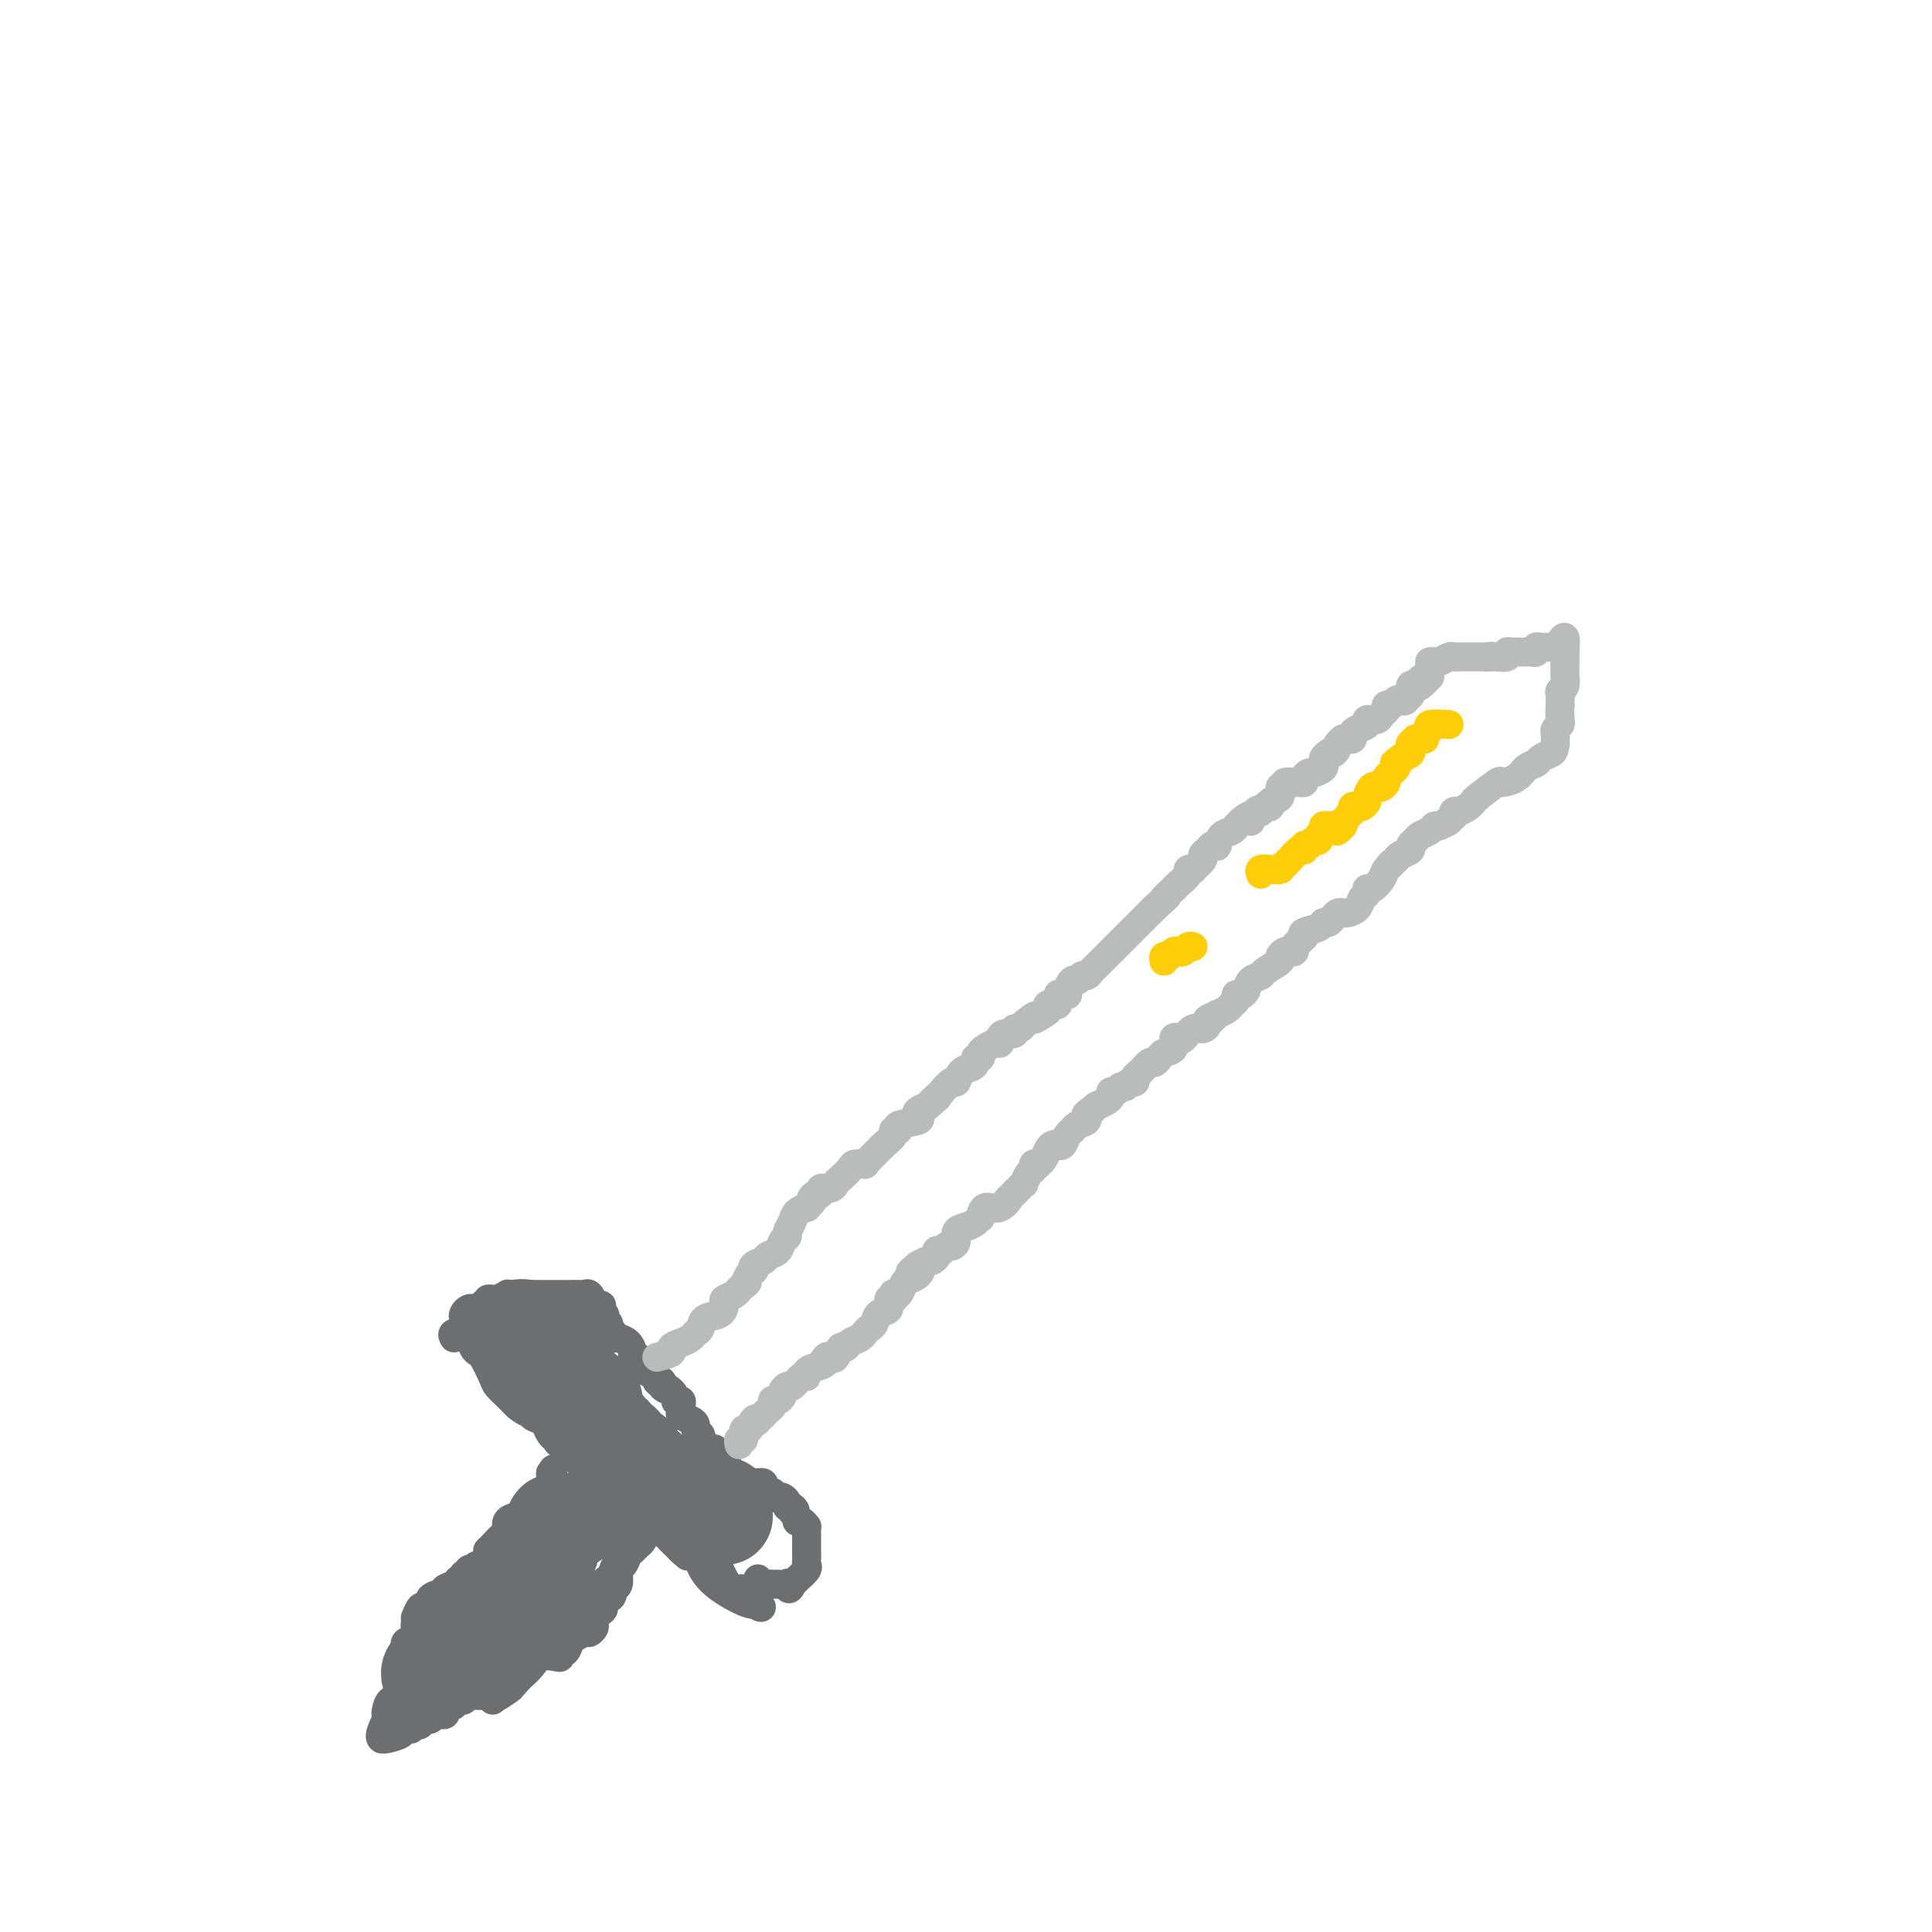 <svg viewBox='0 0 400 400' version='1.1' xmlns='http://www.w3.org/2000/svg' xmlns:xlink='http://www.w3.org/1999/xlink'><g fill='none' stroke='#6D6E70' stroke-width='6' stroke-linecap='round' stroke-linejoin='round'><path d='M128,319c-0.000,0.862 -0.000,1.723 0,2c0.000,0.277 0.000,-0.032 0,0c-0.000,0.032 -0.000,0.403 0,1c0.000,0.597 0.001,1.420 0,2c-0.001,0.580 -0.004,0.915 0,1c0.004,0.085 0.015,-0.082 0,0c-0.015,0.082 -0.056,0.414 0,1c0.056,0.586 0.207,1.427 0,2c-0.207,0.573 -0.774,0.878 -1,1c-0.226,0.122 -0.113,0.061 0,0'/><path d='M127,329c-0.262,1.881 -0.417,1.583 -1,2c-0.583,0.417 -1.595,1.548 -2,2c-0.405,0.452 -0.202,0.226 0,0'/><path d='M136,315c0.089,0.438 0.179,0.877 0,1c-0.179,0.123 -0.625,-0.069 -1,0c-0.375,0.069 -0.678,0.399 -1,1c-0.322,0.601 -0.663,1.473 -1,2c-0.337,0.527 -0.671,0.707 -1,1c-0.329,0.293 -0.652,0.698 -1,1c-0.348,0.302 -0.719,0.502 -1,1c-0.281,0.498 -0.471,1.296 -1,2c-0.529,0.704 -1.396,1.315 -2,2c-0.604,0.685 -0.946,1.443 -1,2c-0.054,0.557 0.182,0.912 0,1c-0.182,0.088 -0.780,-0.092 -1,0c-0.220,0.092 -0.063,0.455 0,1c0.063,0.545 0.031,1.273 0,2'/><path d='M125,332c-1.580,2.808 -0.030,1.330 0,1c0.030,-0.330 -1.459,0.490 -2,1c-0.541,0.510 -0.133,0.710 0,1c0.133,0.290 -0.010,0.669 0,1c0.010,0.331 0.171,0.612 0,1c-0.171,0.388 -0.676,0.882 -1,1c-0.324,0.118 -0.469,-0.141 -1,0c-0.531,0.141 -1.448,0.683 -2,1c-0.552,0.317 -0.737,0.411 -1,1c-0.263,0.589 -0.602,1.673 -1,2c-0.398,0.327 -0.854,-0.103 -1,0c-0.146,0.103 0.020,0.739 0,1c-0.020,0.261 -0.225,0.146 -1,0c-0.775,-0.146 -2.120,-0.324 -3,0c-0.880,0.324 -1.297,1.148 -2,2c-0.703,0.852 -1.694,1.730 -2,2c-0.306,0.270 0.073,-0.069 0,0c-0.073,0.069 -0.597,0.544 -1,1c-0.403,0.456 -0.685,0.892 -1,1c-0.315,0.108 -0.661,-0.112 -1,0c-0.339,0.112 -0.669,0.556 -1,1'/><path d='M104,350c-3.044,2.800 -0.156,0.800 1,0c1.156,-0.800 0.578,-0.400 0,0'/><path d='M135,317c-0.357,-0.151 -0.714,-0.301 -1,-1c-0.286,-0.699 -0.502,-1.945 -2,0c-1.498,1.945 -4.279,7.081 -5,9c-0.721,1.919 0.617,0.622 0,1c-0.617,0.378 -3.187,2.430 -4,3c-0.813,0.570 0.133,-0.342 0,0c-0.133,0.342 -1.345,1.938 -2,3c-0.655,1.062 -0.754,1.590 -1,2c-0.246,0.410 -0.639,0.701 -1,1c-0.361,0.299 -0.691,0.605 -2,2c-1.309,1.395 -3.598,3.879 -5,5c-1.402,1.121 -1.916,0.879 -2,1c-0.084,0.121 0.262,0.606 0,1c-0.262,0.394 -1.131,0.697 -2,1'/><path d='M108,345c-4.121,4.652 -2.424,1.783 -2,1c0.424,-0.783 -0.424,0.520 -1,1c-0.576,0.480 -0.879,0.137 -1,0c-0.121,-0.137 -0.061,-0.069 0,0'/><path d='M102,352c0.133,-0.423 0.266,-0.847 0,-1c-0.266,-0.153 -0.931,-0.037 -1,0c-0.069,0.037 0.457,-0.005 0,0c-0.457,0.005 -1.897,0.058 -3,0c-1.103,-0.058 -1.867,-0.225 -2,0c-0.133,0.225 0.367,0.844 0,1c-0.367,0.156 -1.601,-0.152 -2,0c-0.399,0.152 0.039,0.763 0,1c-0.039,0.237 -0.553,0.101 -1,0c-0.447,-0.101 -0.825,-0.167 -1,0c-0.175,0.167 -0.146,0.565 0,1c0.146,0.435 0.408,0.905 0,1c-0.408,0.095 -1.485,-0.184 -2,0c-0.515,0.184 -0.468,0.833 -1,1c-0.532,0.167 -1.643,-0.147 -2,0c-0.357,0.147 0.041,0.756 0,1c-0.041,0.244 -0.520,0.122 -1,0'/><path d='M86,357c-2.660,0.997 -1.312,0.989 -1,1c0.312,0.011 -0.414,0.041 -1,0c-0.586,-0.041 -1.033,-0.155 -1,0c0.033,0.155 0.545,0.578 0,1c-0.545,0.422 -2.147,0.845 -3,1c-0.853,0.155 -0.958,0.044 -1,0c-0.042,-0.044 -0.021,-0.022 0,0'/><path d='M79,360c-0.858,-0.389 0.495,-2.862 1,-4c0.505,-1.138 0.160,-0.941 0,-1c-0.160,-0.059 -0.135,-0.375 0,-1c0.135,-0.625 0.380,-1.560 1,-2c0.620,-0.440 1.614,-0.384 2,-1c0.386,-0.616 0.164,-1.904 0,-3c-0.164,-1.096 -0.268,-1.999 0,-3c0.268,-1.001 0.909,-2.099 1,-3c0.091,-0.901 -0.368,-1.603 0,-2c0.368,-0.397 1.563,-0.488 2,-1c0.437,-0.512 0.118,-1.446 0,-2c-0.118,-0.554 -0.034,-0.730 0,-1c0.034,-0.270 0.017,-0.635 0,-1'/><path d='M86,335c1.468,-4.061 1.637,-1.714 2,-1c0.363,0.714 0.918,-0.204 1,-1c0.082,-0.796 -0.311,-1.470 0,-2c0.311,-0.530 1.326,-0.917 2,-1c0.674,-0.083 1.007,0.136 1,0c-0.007,-0.136 -0.356,-0.628 0,-1c0.356,-0.372 1.415,-0.626 2,-1c0.585,-0.374 0.696,-0.870 1,-1c0.304,-0.130 0.801,0.106 1,0c0.199,-0.106 0.099,-0.553 0,-1'/><path d='M96,326c1.790,-1.333 1.266,-0.165 1,0c-0.266,0.165 -0.274,-0.672 0,-1c0.274,-0.328 0.830,-0.147 1,0c0.170,0.147 -0.045,0.260 0,0c0.045,-0.260 0.351,-0.892 1,-1c0.649,-0.108 1.640,0.309 2,0c0.360,-0.309 0.089,-1.344 0,-2c-0.089,-0.656 0.005,-0.934 0,-1c-0.005,-0.066 -0.108,0.081 0,0c0.108,-0.081 0.428,-0.390 1,-1c0.572,-0.610 1.396,-1.523 2,-2c0.604,-0.477 0.987,-0.520 1,-1c0.013,-0.480 -0.343,-1.399 0,-2c0.343,-0.601 1.384,-0.886 2,-1c0.616,-0.114 0.808,-0.057 1,0'/><path d='M108,314c2.035,-2.097 1.122,-1.339 1,-1c-0.122,0.339 0.545,0.260 1,0c0.455,-0.260 0.696,-0.699 1,-1c0.304,-0.301 0.670,-0.462 1,-1c0.330,-0.538 0.624,-1.454 1,-2c0.376,-0.546 0.833,-0.724 1,-1c0.167,-0.276 0.045,-0.651 0,-1c-0.045,-0.349 -0.013,-0.671 0,-1c0.013,-0.329 0.006,-0.664 0,-1'/><path d='M114,305c1.000,-1.500 0.500,-0.750 0,0'/><path d='M94,277c-0.233,-0.389 -0.466,-0.777 0,-1c0.466,-0.223 1.631,-0.280 2,0c0.369,0.280 -0.057,0.898 0,1c0.057,0.102 0.597,-0.313 1,0c0.403,0.313 0.670,1.354 1,2c0.330,0.646 0.722,0.898 1,1c0.278,0.102 0.442,0.055 1,1c0.558,0.945 1.511,2.883 2,4c0.489,1.117 0.512,1.413 1,2c0.488,0.587 1.439,1.466 2,2c0.561,0.534 0.732,0.724 1,1c0.268,0.276 0.634,0.638 1,1'/><path d='M107,291c2.720,2.346 3.019,1.210 3,1c-0.019,-0.210 -0.356,0.507 0,1c0.356,0.493 1.403,0.763 2,1c0.597,0.237 0.742,0.441 1,1c0.258,0.559 0.630,1.473 1,2c0.370,0.527 0.739,0.666 1,1c0.261,0.334 0.413,0.863 1,1c0.587,0.137 1.609,-0.119 2,0c0.391,0.119 0.150,0.613 0,1c-0.150,0.387 -0.209,0.667 0,1c0.209,0.333 0.685,0.718 1,1c0.315,0.282 0.469,0.461 1,1c0.531,0.539 1.437,1.440 2,2c0.563,0.560 0.781,0.780 1,1'/><path d='M123,306c2.471,2.559 0.650,1.458 0,1c-0.650,-0.458 -0.128,-0.273 0,0c0.128,0.273 -0.138,0.632 0,1c0.138,0.368 0.680,0.744 1,1c0.320,0.256 0.418,0.394 1,1c0.582,0.606 1.648,1.682 2,2c0.352,0.318 -0.009,-0.122 0,0c0.009,0.122 0.387,0.807 1,1c0.613,0.193 1.460,-0.107 2,0c0.540,0.107 0.775,0.621 1,1c0.225,0.379 0.442,0.623 1,1c0.558,0.377 1.458,0.888 2,1c0.542,0.112 0.726,-0.173 1,0c0.274,0.173 0.637,0.806 1,1c0.363,0.194 0.726,-0.051 1,0c0.274,0.051 0.458,0.398 1,1c0.542,0.602 1.440,1.458 2,2c0.560,0.542 0.780,0.771 1,1'/><path d='M141,321c2.736,2.320 0.574,0.621 0,0c-0.574,-0.621 0.438,-0.162 1,0c0.562,0.162 0.672,0.028 1,0c0.328,-0.028 0.872,0.049 1,0c0.128,-0.049 -0.160,-0.224 0,0c0.160,0.224 0.768,0.848 1,1c0.232,0.152 0.089,-0.168 0,0c-0.089,0.168 -0.125,0.823 0,1c0.125,0.177 0.412,-0.125 1,0c0.588,0.125 1.478,0.677 2,1c0.522,0.323 0.677,0.416 1,1c0.323,0.584 0.816,1.658 1,2c0.184,0.342 0.060,-0.048 0,0c-0.060,0.048 -0.054,0.534 0,1c0.054,0.466 0.157,0.912 1,1c0.843,0.088 2.428,-0.184 3,0c0.572,0.184 0.133,0.822 0,1c-0.133,0.178 0.041,-0.106 0,0c-0.041,0.106 -0.297,0.602 0,1c0.297,0.398 1.149,0.699 2,1'/><path d='M156,332c2.568,1.654 1.486,0.288 1,0c-0.486,-0.288 -0.378,0.500 -2,0c-1.622,-0.500 -4.975,-2.288 -7,-4c-2.025,-1.712 -2.721,-3.346 -3,-4c-0.279,-0.654 -0.139,-0.327 0,0'/><path d='M96,273c-0.089,-0.312 -0.179,-0.623 0,-1c0.179,-0.377 0.625,-0.819 1,-1c0.375,-0.181 0.678,-0.100 1,0c0.322,0.100 0.664,0.219 1,0c0.336,-0.219 0.668,-0.777 1,-1c0.332,-0.223 0.666,-0.112 1,0'/><path d='M101,270c0.720,-0.686 0.020,-0.902 0,-1c-0.020,-0.098 0.638,-0.079 1,0c0.362,0.079 0.426,0.217 1,0c0.574,-0.217 1.658,-0.790 2,-1c0.342,-0.210 -0.058,-0.056 0,0c0.058,0.056 0.575,0.015 1,0c0.425,-0.015 0.758,-0.004 1,0c0.242,0.004 0.392,0.001 1,0c0.608,-0.001 1.673,-0.000 2,0c0.327,0.000 -0.085,0.000 0,0c0.085,-0.000 0.666,-0.000 1,0c0.334,0.000 0.422,0.000 1,0c0.578,-0.000 1.648,-0.000 2,0c0.352,0.000 -0.013,0.000 0,0c0.013,-0.000 0.402,-0.000 1,0c0.598,0.000 1.403,0.000 2,0c0.597,-0.000 0.986,-0.002 1,0c0.014,0.002 -0.347,0.006 0,0c0.347,-0.006 1.402,-0.022 2,0c0.598,0.022 0.738,0.083 1,0c0.262,-0.083 0.646,-0.309 1,0c0.354,0.309 0.677,1.155 1,2'/><path d='M123,270c3.277,0.179 0.471,0.625 0,1c-0.471,0.375 1.394,0.678 2,1c0.606,0.322 -0.048,0.665 0,1c0.048,0.335 0.797,0.664 1,1c0.203,0.336 -0.140,0.678 0,1c0.140,0.322 0.762,0.624 1,1c0.238,0.376 0.092,0.825 0,1c-0.092,0.175 -0.131,0.075 0,0c0.131,-0.075 0.431,-0.125 1,0c0.569,0.125 1.405,0.425 2,1c0.595,0.575 0.947,1.424 1,2c0.053,0.576 -0.194,0.879 0,1c0.194,0.121 0.830,0.060 1,0c0.170,-0.060 -0.127,-0.117 0,0c0.127,0.117 0.678,0.410 1,1c0.322,0.590 0.416,1.478 1,2c0.584,0.522 1.657,0.679 2,1c0.343,0.321 -0.045,0.806 0,1c0.045,0.194 0.522,0.097 1,0'/><path d='M137,286c2.062,2.673 0.217,1.357 0,1c-0.217,-0.357 1.196,0.247 2,1c0.804,0.753 1.001,1.655 1,2c-0.001,0.345 -0.198,0.134 0,0c0.198,-0.134 0.792,-0.191 1,0c0.208,0.191 0.032,0.628 0,1c-0.032,0.372 0.082,0.677 0,1c-0.082,0.323 -0.358,0.664 0,1c0.358,0.336 1.350,0.667 2,1c0.650,0.333 0.958,0.668 1,1c0.042,0.332 -0.182,0.662 0,1c0.182,0.338 0.769,0.683 1,1c0.231,0.317 0.104,0.606 0,1c-0.104,0.394 -0.185,0.893 0,1c0.185,0.107 0.637,-0.177 1,0c0.363,0.177 0.636,0.817 1,1c0.364,0.183 0.818,-0.091 1,0c0.182,0.091 0.091,0.545 0,1'/><path d='M148,301c1.869,2.487 1.041,1.205 1,1c-0.041,-0.205 0.707,0.667 1,1c0.293,0.333 0.133,0.127 0,0c-0.133,-0.127 -0.240,-0.175 0,0c0.240,0.175 0.826,0.573 1,1c0.174,0.427 -0.065,0.884 0,1c0.065,0.116 0.434,-0.108 1,0c0.566,0.108 1.328,0.550 2,1c0.672,0.450 1.255,0.909 2,1c0.745,0.091 1.654,-0.187 2,0c0.346,0.187 0.130,0.838 0,1c-0.130,0.162 -0.176,-0.167 0,0c0.176,0.167 0.572,0.829 1,1c0.428,0.171 0.889,-0.147 1,0c0.111,0.147 -0.128,0.761 0,1c0.128,0.239 0.623,0.103 1,0c0.377,-0.103 0.637,-0.172 1,0c0.363,0.172 0.828,0.585 1,1c0.172,0.415 0.049,0.833 0,1c-0.049,0.167 -0.025,0.084 0,0'/><path d='M163,312c2.564,1.653 1.474,0.284 1,0c-0.474,-0.284 -0.334,0.516 0,1c0.334,0.484 0.860,0.651 1,1c0.140,0.349 -0.106,0.880 0,1c0.106,0.120 0.564,-0.171 1,0c0.436,0.171 0.849,0.805 1,1c0.151,0.195 0.041,-0.049 0,0c-0.041,0.049 -0.011,0.389 0,1c0.011,0.611 0.003,1.491 0,2c-0.003,0.509 -0.001,0.647 0,1c0.001,0.353 0.002,0.920 0,1c-0.002,0.080 -0.007,-0.326 0,0c0.007,0.326 0.027,1.383 0,2c-0.027,0.617 -0.100,0.794 0,1c0.100,0.206 0.373,0.440 0,1c-0.373,0.560 -1.392,1.446 -2,2c-0.608,0.554 -0.804,0.777 -1,1'/><path d='M164,328c-0.720,1.856 -1.019,0.497 -1,0c0.019,-0.497 0.356,-0.132 0,0c-0.356,0.132 -1.406,0.032 -2,0c-0.594,-0.032 -0.734,0.005 -1,0c-0.266,-0.005 -0.659,-0.053 -1,0c-0.341,0.053 -0.630,0.207 -1,0c-0.370,-0.207 -0.820,-0.773 -1,-1c-0.180,-0.227 -0.090,-0.113 0,0'/></g>
<g fill='none' stroke='#BABBBB' stroke-width='6' stroke-linecap='round' stroke-linejoin='round'><path d='M136,281c1.314,-0.334 2.628,-0.667 3,-1c0.372,-0.333 -0.198,-0.665 0,-1c0.198,-0.335 1.164,-0.671 2,-1c0.836,-0.329 1.541,-0.650 2,-1c0.459,-0.350 0.674,-0.727 1,-1c0.326,-0.273 0.765,-0.440 1,-1c0.235,-0.560 0.266,-1.512 1,-2c0.734,-0.488 2.172,-0.512 3,-1c0.828,-0.488 1.047,-1.440 1,-2c-0.047,-0.560 -0.359,-0.728 0,-1c0.359,-0.272 1.388,-0.649 2,-1c0.612,-0.351 0.806,-0.675 1,-1'/><path d='M153,267c2.868,-2.420 1.540,-1.471 1,-1c-0.540,0.471 -0.290,0.463 0,0c0.290,-0.463 0.621,-1.381 1,-2c0.379,-0.619 0.807,-0.940 1,-1c0.193,-0.060 0.149,0.140 0,0c-0.149,-0.140 -0.405,-0.618 0,-1c0.405,-0.382 1.472,-0.666 2,-1c0.528,-0.334 0.519,-0.719 1,-1c0.481,-0.281 1.453,-0.459 2,-1c0.547,-0.541 0.670,-1.444 1,-2c0.330,-0.556 0.867,-0.766 1,-1c0.133,-0.234 -0.137,-0.493 0,-1c0.137,-0.507 0.680,-1.263 1,-2c0.320,-0.737 0.416,-1.455 1,-2c0.584,-0.545 1.657,-0.916 2,-1c0.343,-0.084 -0.045,0.119 0,0c0.045,-0.119 0.522,-0.559 1,-1'/><path d='M168,249c2.191,-2.968 0.170,-1.387 0,-1c-0.170,0.387 1.511,-0.420 2,-1c0.489,-0.580 -0.216,-0.932 0,-1c0.216,-0.068 1.352,0.150 2,0c0.648,-0.150 0.808,-0.667 1,-1c0.192,-0.333 0.415,-0.481 1,-1c0.585,-0.519 1.533,-1.410 2,-2c0.467,-0.590 0.455,-0.880 1,-1c0.545,-0.120 1.648,-0.070 2,0c0.352,0.070 -0.046,0.159 0,0c0.046,-0.159 0.536,-0.566 1,-1c0.464,-0.434 0.903,-0.893 1,-1c0.097,-0.107 -0.147,0.139 0,0c0.147,-0.139 0.685,-0.663 1,-1c0.315,-0.337 0.406,-0.485 1,-1c0.594,-0.515 1.691,-1.395 2,-2c0.309,-0.605 -0.169,-0.936 0,-1c0.169,-0.064 0.986,0.137 1,0c0.014,-0.137 -0.775,-0.614 0,-1c0.775,-0.386 3.115,-0.681 4,-1c0.885,-0.319 0.315,-0.663 0,-1c-0.315,-0.337 -0.376,-0.668 0,-1c0.376,-0.332 1.188,-0.666 2,-1'/><path d='M192,229c3.887,-3.267 1.605,-1.434 1,-1c-0.605,0.434 0.467,-0.532 1,-1c0.533,-0.468 0.528,-0.440 1,-1c0.472,-0.560 1.423,-1.708 2,-2c0.577,-0.292 0.780,0.272 1,0c0.220,-0.272 0.455,-1.378 1,-2c0.545,-0.622 1.399,-0.758 2,-1c0.601,-0.242 0.948,-0.589 1,-1c0.052,-0.411 -0.190,-0.885 0,-1c0.190,-0.115 0.811,0.127 1,0c0.189,-0.127 -0.055,-0.625 0,-1c0.055,-0.375 0.409,-0.626 1,-1c0.591,-0.374 1.420,-0.870 2,-1c0.580,-0.130 0.911,0.105 1,0c0.089,-0.105 -0.064,-0.549 0,-1c0.064,-0.451 0.346,-0.908 1,-1c0.654,-0.092 1.680,0.182 2,0c0.320,-0.182 -0.068,-0.818 0,-1c0.068,-0.182 0.591,0.091 1,0c0.409,-0.091 0.705,-0.545 1,-1'/><path d='M212,212c3.444,-2.807 2.055,-1.324 2,-1c-0.055,0.324 1.224,-0.509 2,-1c0.776,-0.491 1.049,-0.639 1,-1c-0.049,-0.361 -0.421,-0.934 0,-1c0.421,-0.066 1.633,0.375 2,0c0.367,-0.375 -0.113,-1.566 0,-2c0.113,-0.434 0.818,-0.110 1,0c0.182,0.110 -0.158,0.006 0,0c0.158,-0.006 0.816,0.085 1,0c0.184,-0.085 -0.105,-0.348 0,-1c0.105,-0.652 0.606,-1.694 1,-2c0.394,-0.306 0.683,0.125 1,0c0.317,-0.125 0.662,-0.807 1,-1c0.338,-0.193 0.668,0.103 1,0c0.332,-0.103 0.667,-0.605 1,-1c0.333,-0.395 0.666,-0.682 1,-1c0.334,-0.318 0.671,-0.666 1,-1c0.329,-0.334 0.652,-0.653 1,-1c0.348,-0.347 0.723,-0.723 1,-1c0.277,-0.277 0.455,-0.455 1,-1c0.545,-0.545 1.455,-1.455 2,-2c0.545,-0.545 0.724,-0.724 1,-1c0.276,-0.276 0.649,-0.649 1,-1c0.351,-0.351 0.682,-0.682 1,-1c0.318,-0.318 0.624,-0.624 1,-1c0.376,-0.376 0.822,-0.822 1,-1c0.178,-0.178 0.086,-0.086 0,0c-0.086,0.086 -0.168,0.168 0,0c0.168,-0.168 0.584,-0.584 1,-1'/><path d='M239,188c4.507,-4.042 2.273,-2.147 2,-2c-0.273,0.147 1.414,-1.453 2,-2c0.586,-0.547 0.070,-0.042 0,0c-0.070,0.042 0.305,-0.379 1,-1c0.695,-0.621 1.711,-1.441 2,-2c0.289,-0.559 -0.148,-0.857 0,-1c0.148,-0.143 0.880,-0.132 1,0c0.120,0.132 -0.371,0.386 0,0c0.371,-0.386 1.606,-1.410 2,-2c0.394,-0.590 -0.053,-0.745 0,-1c0.053,-0.255 0.605,-0.611 1,-1c0.395,-0.389 0.634,-0.811 1,-1c0.366,-0.189 0.858,-0.146 1,0c0.142,0.146 -0.068,0.394 0,0c0.068,-0.394 0.413,-1.429 1,-2c0.587,-0.571 1.415,-0.679 2,-1c0.585,-0.321 0.927,-0.856 1,-1c0.073,-0.144 -0.122,0.102 0,0c0.122,-0.102 0.561,-0.551 1,-1'/><path d='M257,170c3.194,-2.664 2.181,-0.325 2,0c-0.181,0.325 0.472,-1.363 1,-2c0.528,-0.637 0.930,-0.222 1,0c0.070,0.222 -0.194,0.252 0,0c0.194,-0.252 0.844,-0.787 1,-1c0.156,-0.213 -0.184,-0.103 0,0c0.184,0.103 0.891,0.200 1,0c0.109,-0.200 -0.379,-0.699 0,-1c0.379,-0.301 1.625,-0.406 2,-1c0.375,-0.594 -0.121,-1.676 0,-2c0.121,-0.324 0.860,0.110 1,0c0.140,-0.110 -0.317,-0.764 0,-1c0.317,-0.236 1.409,-0.053 2,0c0.591,0.053 0.682,-0.024 1,0c0.318,0.024 0.863,0.147 1,0c0.137,-0.147 -0.135,-0.565 0,-1c0.135,-0.435 0.677,-0.886 1,-1c0.323,-0.114 0.425,0.110 1,0c0.575,-0.110 1.621,-0.554 2,-1c0.379,-0.446 0.091,-0.893 0,-1c-0.091,-0.107 0.014,0.125 0,0c-0.014,-0.125 -0.147,-0.607 0,-1c0.147,-0.393 0.573,-0.696 1,-1'/><path d='M275,156c2.968,-2.061 1.386,-0.213 1,0c-0.386,0.213 0.422,-1.210 1,-2c0.578,-0.790 0.925,-0.947 1,-1c0.075,-0.053 -0.122,-0.003 0,0c0.122,0.003 0.563,-0.040 1,0c0.437,0.040 0.872,0.164 1,0c0.128,-0.164 -0.050,-0.618 0,-1c0.050,-0.382 0.328,-0.694 1,-1c0.672,-0.306 1.739,-0.607 2,-1c0.261,-0.393 -0.285,-0.880 0,-1c0.285,-0.120 1.400,0.127 2,0c0.600,-0.127 0.686,-0.626 1,-1c0.314,-0.374 0.857,-0.622 1,-1c0.143,-0.378 -0.115,-0.885 0,-1c0.115,-0.115 0.604,0.161 1,0c0.396,-0.161 0.698,-0.759 1,-1c0.302,-0.241 0.602,-0.125 1,0c0.398,0.125 0.894,0.258 1,0c0.106,-0.258 -0.179,-0.906 0,-1c0.179,-0.094 0.821,0.367 1,0c0.179,-0.367 -0.106,-1.560 0,-2c0.106,-0.440 0.602,-0.126 1,0c0.398,0.126 0.699,0.063 1,0'/><path d='M294,142c2.895,-2.333 0.632,-1.164 0,-1c-0.632,0.164 0.367,-0.677 1,-1c0.633,-0.323 0.902,-0.128 1,0c0.098,0.128 0.026,0.188 0,0c-0.026,-0.188 -0.008,-0.625 0,-1c0.008,-0.375 0.004,-0.687 0,-1'/><path d='M296,138c0.257,-0.841 -0.100,-0.943 0,-1c0.100,-0.057 0.657,-0.068 1,0c0.343,0.068 0.472,0.214 1,0c0.528,-0.214 1.456,-0.789 2,-1c0.544,-0.211 0.706,-0.056 1,0c0.294,0.056 0.722,0.015 1,0c0.278,-0.015 0.406,-0.004 1,0c0.594,0.004 1.654,0.001 2,0c0.346,-0.001 -0.022,-0.000 0,0c0.022,0.000 0.435,0.000 1,0c0.565,-0.000 1.283,-0.000 2,0'/><path d='M308,136c1.814,-0.309 0.350,-0.082 0,0c-0.350,0.082 0.413,0.018 1,0c0.587,-0.018 0.997,0.009 1,0c0.003,-0.009 -0.401,-0.055 0,0c0.401,0.055 1.608,0.211 2,0c0.392,-0.211 -0.032,-0.788 0,-1c0.032,-0.212 0.519,-0.057 1,0c0.481,0.057 0.956,0.016 1,0c0.044,-0.016 -0.343,-0.008 0,0c0.343,0.008 1.415,0.016 2,0c0.585,-0.016 0.681,-0.057 1,0c0.319,0.057 0.859,0.211 1,0c0.141,-0.211 -0.117,-0.789 0,-1c0.117,-0.211 0.609,-0.057 1,0c0.391,0.057 0.682,0.015 1,0c0.318,-0.015 0.662,-0.004 1,0c0.338,0.004 0.669,0.002 1,0'/><path d='M322,134c2.408,-0.274 1.429,0.040 1,0c-0.429,-0.040 -0.308,-0.434 0,-1c0.308,-0.566 0.802,-1.305 1,-1c0.198,0.305 0.099,1.652 0,3'/><path d='M324,135c0.000,0.660 0.001,0.811 0,1c-0.001,0.189 -0.004,0.418 0,1c0.004,0.582 0.015,1.518 0,2c-0.015,0.482 -0.057,0.510 0,1c0.057,0.490 0.211,1.441 0,2c-0.211,0.559 -0.789,0.727 -1,1c-0.211,0.273 -0.057,0.650 0,1c0.057,0.350 0.016,0.671 0,1c-0.016,0.329 -0.008,0.664 0,1'/><path d='M323,146c-0.150,2.107 -0.026,1.874 0,2c0.026,0.126 -0.046,0.611 0,1c0.046,0.389 0.208,0.682 0,1c-0.208,0.318 -0.788,0.663 -1,1c-0.212,0.337 -0.057,0.668 0,1c0.057,0.332 0.016,0.666 0,1c-0.016,0.334 -0.008,0.667 0,1'/><path d='M322,154c-0.269,1.644 -0.441,1.753 -1,2c-0.559,0.247 -1.506,0.631 -2,1c-0.494,0.369 -0.535,0.723 -1,1c-0.465,0.277 -1.354,0.477 -2,1c-0.646,0.523 -1.048,1.369 -2,2c-0.952,0.631 -2.453,1.047 -3,1c-0.547,-0.047 -0.139,-0.559 -1,0c-0.861,0.559 -2.991,2.187 -4,3c-1.009,0.813 -0.897,0.809 -1,1c-0.103,0.191 -0.419,0.577 -1,1c-0.581,0.423 -1.426,0.883 -2,1c-0.574,0.117 -0.878,-0.109 -1,0c-0.122,0.109 -0.061,0.555 0,1'/><path d='M301,169c-3.368,2.483 -1.287,1.190 -1,1c0.287,-0.190 -1.218,0.723 -2,1c-0.782,0.277 -0.841,-0.080 -1,0c-0.159,0.080 -0.419,0.599 -1,1c-0.581,0.401 -1.483,0.685 -2,1c-0.517,0.315 -0.650,0.662 -1,1c-0.350,0.338 -0.919,0.668 -1,1c-0.081,0.332 0.324,0.666 0,1c-0.324,0.334 -1.378,0.667 -2,1c-0.622,0.333 -0.811,0.667 -1,1'/><path d='M289,178c-2.031,1.582 -1.109,1.036 -1,1c0.109,-0.036 -0.597,0.439 -1,1c-0.403,0.561 -0.504,1.210 -1,2c-0.496,0.790 -1.389,1.721 -2,2c-0.611,0.279 -0.941,-0.093 -1,0c-0.059,0.093 0.153,0.652 0,1c-0.153,0.348 -0.671,0.485 -1,1c-0.329,0.515 -0.469,1.409 -1,2c-0.531,0.591 -1.451,0.880 -2,1c-0.549,0.120 -0.725,0.070 -1,0c-0.275,-0.070 -0.649,-0.159 -1,0c-0.351,0.159 -0.680,0.567 -1,1c-0.320,0.433 -0.633,0.889 -1,1c-0.367,0.111 -0.789,-0.125 -1,0c-0.211,0.125 -0.211,0.611 -1,1c-0.789,0.389 -2.368,0.683 -3,1c-0.632,0.317 -0.316,0.659 0,1'/><path d='M270,194c-3.102,2.657 -1.355,1.300 -1,1c0.355,-0.300 -0.680,0.459 -1,1c-0.320,0.541 0.075,0.865 0,1c-0.075,0.135 -0.619,0.081 -1,0c-0.381,-0.081 -0.598,-0.190 -1,0c-0.402,0.190 -0.990,0.680 -1,1c-0.010,0.320 0.558,0.471 0,1c-0.558,0.529 -2.243,1.438 -3,2c-0.757,0.562 -0.585,0.778 -1,1c-0.415,0.222 -1.418,0.451 -2,1c-0.582,0.549 -0.744,1.418 -1,2c-0.256,0.582 -0.608,0.877 -1,1c-0.392,0.123 -0.825,0.074 -1,0c-0.175,-0.074 -0.093,-0.174 0,0c0.093,0.174 0.197,0.620 0,1c-0.197,0.380 -0.697,0.693 -1,1c-0.303,0.307 -0.411,0.608 -1,1c-0.589,0.392 -1.659,0.875 -2,1c-0.341,0.125 0.045,-0.107 0,0c-0.045,0.107 -0.523,0.554 -1,1'/><path d='M251,211c-2.876,2.641 -0.566,0.744 0,0c0.566,-0.744 -0.612,-0.336 -1,0c-0.388,0.336 0.012,0.598 0,1c-0.012,0.402 -0.438,0.943 -1,1c-0.562,0.057 -1.259,-0.370 -2,0c-0.741,0.370 -1.526,1.538 -2,2c-0.474,0.462 -0.638,0.217 -1,0c-0.362,-0.217 -0.923,-0.408 -1,0c-0.077,0.408 0.331,1.414 0,2c-0.331,0.586 -1.402,0.752 -2,1c-0.598,0.248 -0.725,0.577 -1,1c-0.275,0.423 -0.700,0.941 -1,1c-0.300,0.059 -0.476,-0.339 -1,0c-0.524,0.339 -1.397,1.415 -2,2c-0.603,0.585 -0.935,0.677 -1,1c-0.065,0.323 0.138,0.875 0,1c-0.138,0.125 -0.615,-0.178 -1,0c-0.385,0.178 -0.677,0.835 -1,1c-0.323,0.165 -0.677,-0.163 -1,0c-0.323,0.163 -0.614,0.817 -1,1c-0.386,0.183 -0.866,-0.106 -1,0c-0.134,0.106 0.079,0.605 0,1c-0.079,0.395 -0.451,0.684 -1,1c-0.549,0.316 -1.274,0.658 -2,1'/><path d='M227,229c-3.871,2.963 -1.548,1.372 -1,1c0.548,-0.372 -0.679,0.477 -1,1c-0.321,0.523 0.265,0.722 0,1c-0.265,0.278 -1.380,0.635 -2,1c-0.620,0.365 -0.743,0.738 -1,1c-0.257,0.262 -0.646,0.412 -1,1c-0.354,0.588 -0.672,1.614 -1,2c-0.328,0.386 -0.666,0.131 -1,0c-0.334,-0.131 -0.663,-0.140 -1,0c-0.337,0.140 -0.683,0.429 -1,1c-0.317,0.571 -0.606,1.424 -1,2c-0.394,0.576 -0.893,0.874 -1,1c-0.107,0.126 0.178,0.080 0,0c-0.178,-0.080 -0.817,-0.194 -1,0c-0.183,0.194 0.092,0.696 0,1c-0.092,0.304 -0.549,0.410 -1,1c-0.451,0.590 -0.894,1.663 -1,2c-0.106,0.337 0.125,-0.063 0,0c-0.125,0.063 -0.607,0.589 -1,1c-0.393,0.411 -0.696,0.705 -1,1'/><path d='M210,247c-2.779,2.881 -1.227,1.083 -1,1c0.227,-0.083 -0.870,1.550 -2,2c-1.130,0.450 -2.294,-0.283 -3,0c-0.706,0.283 -0.953,1.580 -1,2c-0.047,0.420 0.107,-0.039 0,0c-0.107,0.039 -0.477,0.575 -1,1c-0.523,0.425 -1.201,0.740 -2,1c-0.799,0.260 -1.719,0.466 -2,1c-0.281,0.534 0.079,1.397 0,2c-0.079,0.603 -0.596,0.945 -1,1c-0.404,0.055 -0.696,-0.179 -1,0c-0.304,0.179 -0.621,0.770 -1,1c-0.379,0.230 -0.822,0.099 -1,0c-0.178,-0.099 -0.092,-0.168 0,0c0.092,0.168 0.190,0.571 0,1c-0.190,0.429 -0.666,0.885 -1,1c-0.334,0.115 -0.524,-0.110 -1,0c-0.476,0.110 -1.238,0.555 -2,1'/><path d='M190,262c-3.123,2.501 -0.931,1.252 0,1c0.931,-0.252 0.600,0.493 0,1c-0.600,0.507 -1.467,0.776 -2,1c-0.533,0.224 -0.730,0.404 -1,1c-0.270,0.596 -0.612,1.608 -1,2c-0.388,0.392 -0.820,0.165 -1,0c-0.180,-0.165 -0.108,-0.266 0,0c0.108,0.266 0.250,0.901 0,1c-0.250,0.099 -0.893,-0.338 -1,0c-0.107,0.338 0.322,1.453 0,2c-0.322,0.547 -1.395,0.528 -2,1c-0.605,0.472 -0.743,1.436 -1,2c-0.257,0.564 -0.632,0.730 -1,1c-0.368,0.270 -0.729,0.645 -1,1c-0.271,0.355 -0.454,0.691 -1,1c-0.546,0.309 -1.456,0.591 -2,1c-0.544,0.409 -0.723,0.945 -1,1c-0.277,0.055 -0.651,-0.370 -1,0c-0.349,0.370 -0.671,1.534 -1,2c-0.329,0.466 -0.664,0.233 -1,0'/><path d='M172,281c-3.035,2.892 -1.622,0.622 -1,0c0.622,-0.622 0.452,0.406 0,1c-0.452,0.594 -1.186,0.755 -2,1c-0.814,0.245 -1.709,0.572 -2,1c-0.291,0.428 0.023,0.955 0,1c-0.023,0.045 -0.384,-0.391 -1,0c-0.616,0.391 -1.488,1.611 -2,2c-0.512,0.389 -0.663,-0.053 -1,0c-0.337,0.053 -0.861,0.602 -1,1c-0.139,0.398 0.107,0.646 0,1c-0.107,0.354 -0.567,0.816 -1,1c-0.433,0.184 -0.838,0.092 -1,0c-0.162,-0.092 -0.082,-0.182 0,0c0.082,0.182 0.166,0.636 0,1c-0.166,0.364 -0.583,0.636 -1,1c-0.417,0.364 -0.833,0.818 -1,1c-0.167,0.182 -0.083,0.091 0,0'/><path d='M158,293c-2.343,2.118 -1.201,1.412 -1,1c0.201,-0.412 -0.538,-0.532 -1,0c-0.462,0.532 -0.646,1.716 -1,2c-0.354,0.284 -0.880,-0.330 -1,0c-0.120,0.330 0.164,1.605 0,2c-0.164,0.395 -0.776,-0.090 -1,0c-0.224,0.090 -0.060,0.755 0,1c0.060,0.245 0.017,0.070 0,0c-0.017,-0.070 -0.009,-0.035 0,0'/></g>
<g fill='none' stroke='#FFCD0A' stroke-width='6' stroke-linecap='round' stroke-linejoin='round'><path d='M300,150c-1.722,-0.091 -3.445,-0.182 -4,0c-0.555,0.182 0.057,0.637 0,1c-0.057,0.363 -0.785,0.632 -1,1c-0.215,0.368 0.082,0.834 0,1c-0.082,0.166 -0.544,0.033 -1,0c-0.456,-0.033 -0.905,0.032 -1,0c-0.095,-0.032 0.165,-0.163 0,0c-0.165,0.163 -0.756,0.621 -1,1c-0.244,0.379 -0.143,0.679 0,1c0.143,0.321 0.326,0.663 0,1c-0.326,0.337 -1.163,0.668 -2,1'/><path d='M290,157c-1.807,1.278 -1.324,0.973 -1,1c0.324,0.027 0.490,0.386 0,1c-0.490,0.614 -1.637,1.483 -2,2c-0.363,0.517 0.056,0.681 0,1c-0.056,0.319 -0.589,0.792 -1,1c-0.411,0.208 -0.702,0.150 -1,0c-0.298,-0.150 -0.604,-0.394 -1,0c-0.396,0.394 -0.881,1.425 -1,2c-0.119,0.575 0.126,0.693 0,1c-0.126,0.307 -0.625,0.802 -1,1c-0.375,0.198 -0.625,0.097 -1,0c-0.375,-0.097 -0.874,-0.191 -1,0c-0.126,0.191 0.120,0.667 0,1c-0.120,0.333 -0.606,0.524 -1,1c-0.394,0.476 -0.697,1.238 -1,2'/><path d='M278,171c-2.034,2.167 -1.118,0.584 -1,0c0.118,-0.584 -0.561,-0.168 -1,0c-0.439,0.168 -0.639,0.087 -1,0c-0.361,-0.087 -0.884,-0.182 -1,0c-0.116,0.182 0.177,0.641 0,1c-0.177,0.359 -0.822,0.617 -1,1c-0.178,0.383 0.110,0.892 0,1c-0.110,0.108 -0.620,-0.183 -1,0c-0.380,0.183 -0.630,0.840 -1,1c-0.370,0.160 -0.859,-0.178 -1,0c-0.141,0.178 0.065,0.873 0,1c-0.065,0.127 -0.402,-0.312 -1,0c-0.598,0.312 -1.457,1.375 -2,2c-0.543,0.625 -0.772,0.813 -1,1'/><path d='M266,179c-2.097,1.464 -1.340,1.123 -1,1c0.340,-0.123 0.263,-0.029 0,0c-0.263,0.029 -0.711,-0.006 -1,0c-0.289,0.006 -0.418,0.053 -1,0c-0.582,-0.053 -1.618,-0.207 -2,0c-0.382,0.207 -0.109,0.773 0,1c0.109,0.227 0.055,0.113 0,0'/><path d='M247,196c-0.333,-0.111 -0.666,-0.222 -1,0c-0.334,0.222 -0.668,0.776 -1,1c-0.332,0.224 -0.663,0.116 -1,0c-0.337,-0.116 -0.679,-0.241 -1,0c-0.321,0.241 -0.622,0.848 -1,1c-0.378,0.152 -0.832,-0.151 -1,0c-0.168,0.151 -0.048,0.758 0,1c0.048,0.242 0.024,0.121 0,0'/></g>
<g fill='none' stroke='#6D6E70' stroke-width='20' stroke-linecap='round' stroke-linejoin='round'><path d='M118,315c0.338,0.023 0.675,0.047 0,0c-0.675,-0.047 -2.363,-0.164 -3,0c-0.637,0.164 -0.222,0.607 0,1c0.222,0.393 0.253,0.734 0,1c-0.253,0.266 -0.788,0.456 -1,1c-0.212,0.544 -0.099,1.442 0,2c0.099,0.558 0.184,0.777 0,1c-0.184,0.223 -0.637,0.452 -1,1c-0.363,0.548 -0.636,1.417 -1,2c-0.364,0.583 -0.818,0.881 -1,1c-0.182,0.119 -0.091,0.060 0,0'/><path d='M111,325c-1.079,1.746 -0.276,1.112 0,1c0.276,-0.112 0.023,0.299 0,1c-0.023,0.701 0.182,1.692 0,2c-0.182,0.308 -0.752,-0.068 -1,0c-0.248,0.068 -0.176,0.578 0,1c0.176,0.422 0.454,0.754 0,1c-0.454,0.246 -1.641,0.405 -2,1c-0.359,0.595 0.110,1.626 0,2c-0.110,0.374 -0.800,0.090 -1,0c-0.200,-0.090 0.090,0.013 0,0c-0.090,-0.013 -0.559,-0.143 -1,0c-0.441,0.143 -0.854,0.559 -1,1c-0.146,0.441 -0.024,0.906 0,1c0.024,0.094 -0.049,-0.185 0,0c0.049,0.185 0.220,0.833 0,1c-0.220,0.167 -0.833,-0.148 -1,0c-0.167,0.148 0.110,0.758 0,1c-0.110,0.242 -0.607,0.116 -1,0c-0.393,-0.116 -0.683,-0.224 -1,0c-0.317,0.224 -0.662,0.778 -1,1c-0.338,0.222 -0.669,0.111 -1,0'/><path d='M100,339c-1.182,0.533 -1.635,0.865 -2,1c-0.365,0.135 -0.640,0.074 -1,0c-0.360,-0.074 -0.803,-0.159 -1,0c-0.197,0.159 -0.148,0.564 0,1c0.148,0.436 0.394,0.905 0,1c-0.394,0.095 -1.429,-0.185 -2,0c-0.571,0.185 -0.679,0.833 -1,1c-0.321,0.167 -0.856,-0.147 -1,0c-0.144,0.147 0.102,0.756 0,1c-0.102,0.244 -0.551,0.122 -1,0'/><path d='M91,344c-1.558,0.955 -0.954,0.844 -1,1c-0.046,0.156 -0.743,0.581 -1,1c-0.257,0.419 -0.073,0.834 0,1c0.073,0.166 0.037,0.083 0,0'/><path d='M105,332c0.000,0.000 0.100,0.100 0.1,0.1'/><path d='M107,276c-0.195,-0.390 -0.390,-0.781 0,-1c0.390,-0.219 1.365,-0.267 2,0c0.635,0.267 0.931,0.849 1,1c0.069,0.151 -0.087,-0.127 0,0c0.087,0.127 0.419,0.660 1,1c0.581,0.340 1.413,0.486 2,1c0.587,0.514 0.931,1.395 1,2c0.069,0.605 -0.136,0.935 0,1c0.136,0.065 0.614,-0.136 1,0c0.386,0.136 0.682,0.610 1,1c0.318,0.390 0.659,0.695 1,1'/><path d='M117,283c1.564,1.244 0.475,0.853 0,1c-0.475,0.147 -0.335,0.832 0,1c0.335,0.168 0.864,-0.180 1,0c0.136,0.180 -0.122,0.888 0,1c0.122,0.112 0.624,-0.373 1,0c0.376,0.373 0.626,1.603 1,2c0.374,0.397 0.871,-0.038 1,0c0.129,0.038 -0.109,0.548 0,1c0.109,0.452 0.565,0.846 1,1c0.435,0.154 0.847,0.070 1,0c0.153,-0.070 0.045,-0.125 0,0c-0.045,0.125 -0.027,0.430 0,1c0.027,0.570 0.063,1.406 0,2c-0.063,0.594 -0.224,0.947 0,1c0.224,0.053 0.834,-0.193 1,0c0.166,0.193 -0.110,0.825 0,1c0.110,0.175 0.607,-0.107 1,0c0.393,0.107 0.684,0.602 1,1c0.316,0.398 0.658,0.699 1,1'/><path d='M127,297c1.544,2.408 0.404,1.428 0,1c-0.404,-0.428 -0.071,-0.303 0,0c0.071,0.303 -0.118,0.784 0,1c0.118,0.216 0.543,0.166 1,0c0.457,-0.166 0.946,-0.447 1,0c0.054,0.447 -0.326,1.621 0,2c0.326,0.379 1.358,-0.038 2,0c0.642,0.038 0.894,0.531 1,1c0.106,0.469 0.066,0.914 0,1c-0.066,0.086 -0.158,-0.188 0,0c0.158,0.188 0.567,0.838 1,1c0.433,0.162 0.890,-0.163 1,0c0.110,0.163 -0.126,0.814 0,1c0.126,0.186 0.614,-0.094 1,0c0.386,0.094 0.671,0.561 1,1c0.329,0.439 0.704,0.849 1,1c0.296,0.151 0.513,0.043 1,0c0.487,-0.043 1.243,-0.022 2,0'/><path d='M140,307c1.951,1.770 0.330,1.196 0,1c-0.330,-0.196 0.631,-0.014 1,0c0.369,0.014 0.145,-0.141 0,0c-0.145,0.141 -0.211,0.577 0,1c0.211,0.423 0.700,0.832 1,1c0.300,0.168 0.410,0.097 1,0c0.590,-0.097 1.660,-0.218 2,0c0.340,0.218 -0.050,0.775 0,1c0.050,0.225 0.541,0.118 1,0c0.459,-0.118 0.886,-0.248 1,0c0.114,0.248 -0.085,0.875 0,1c0.085,0.125 0.453,-0.250 1,0c0.547,0.250 1.274,1.125 2,2'/></g>
</svg>